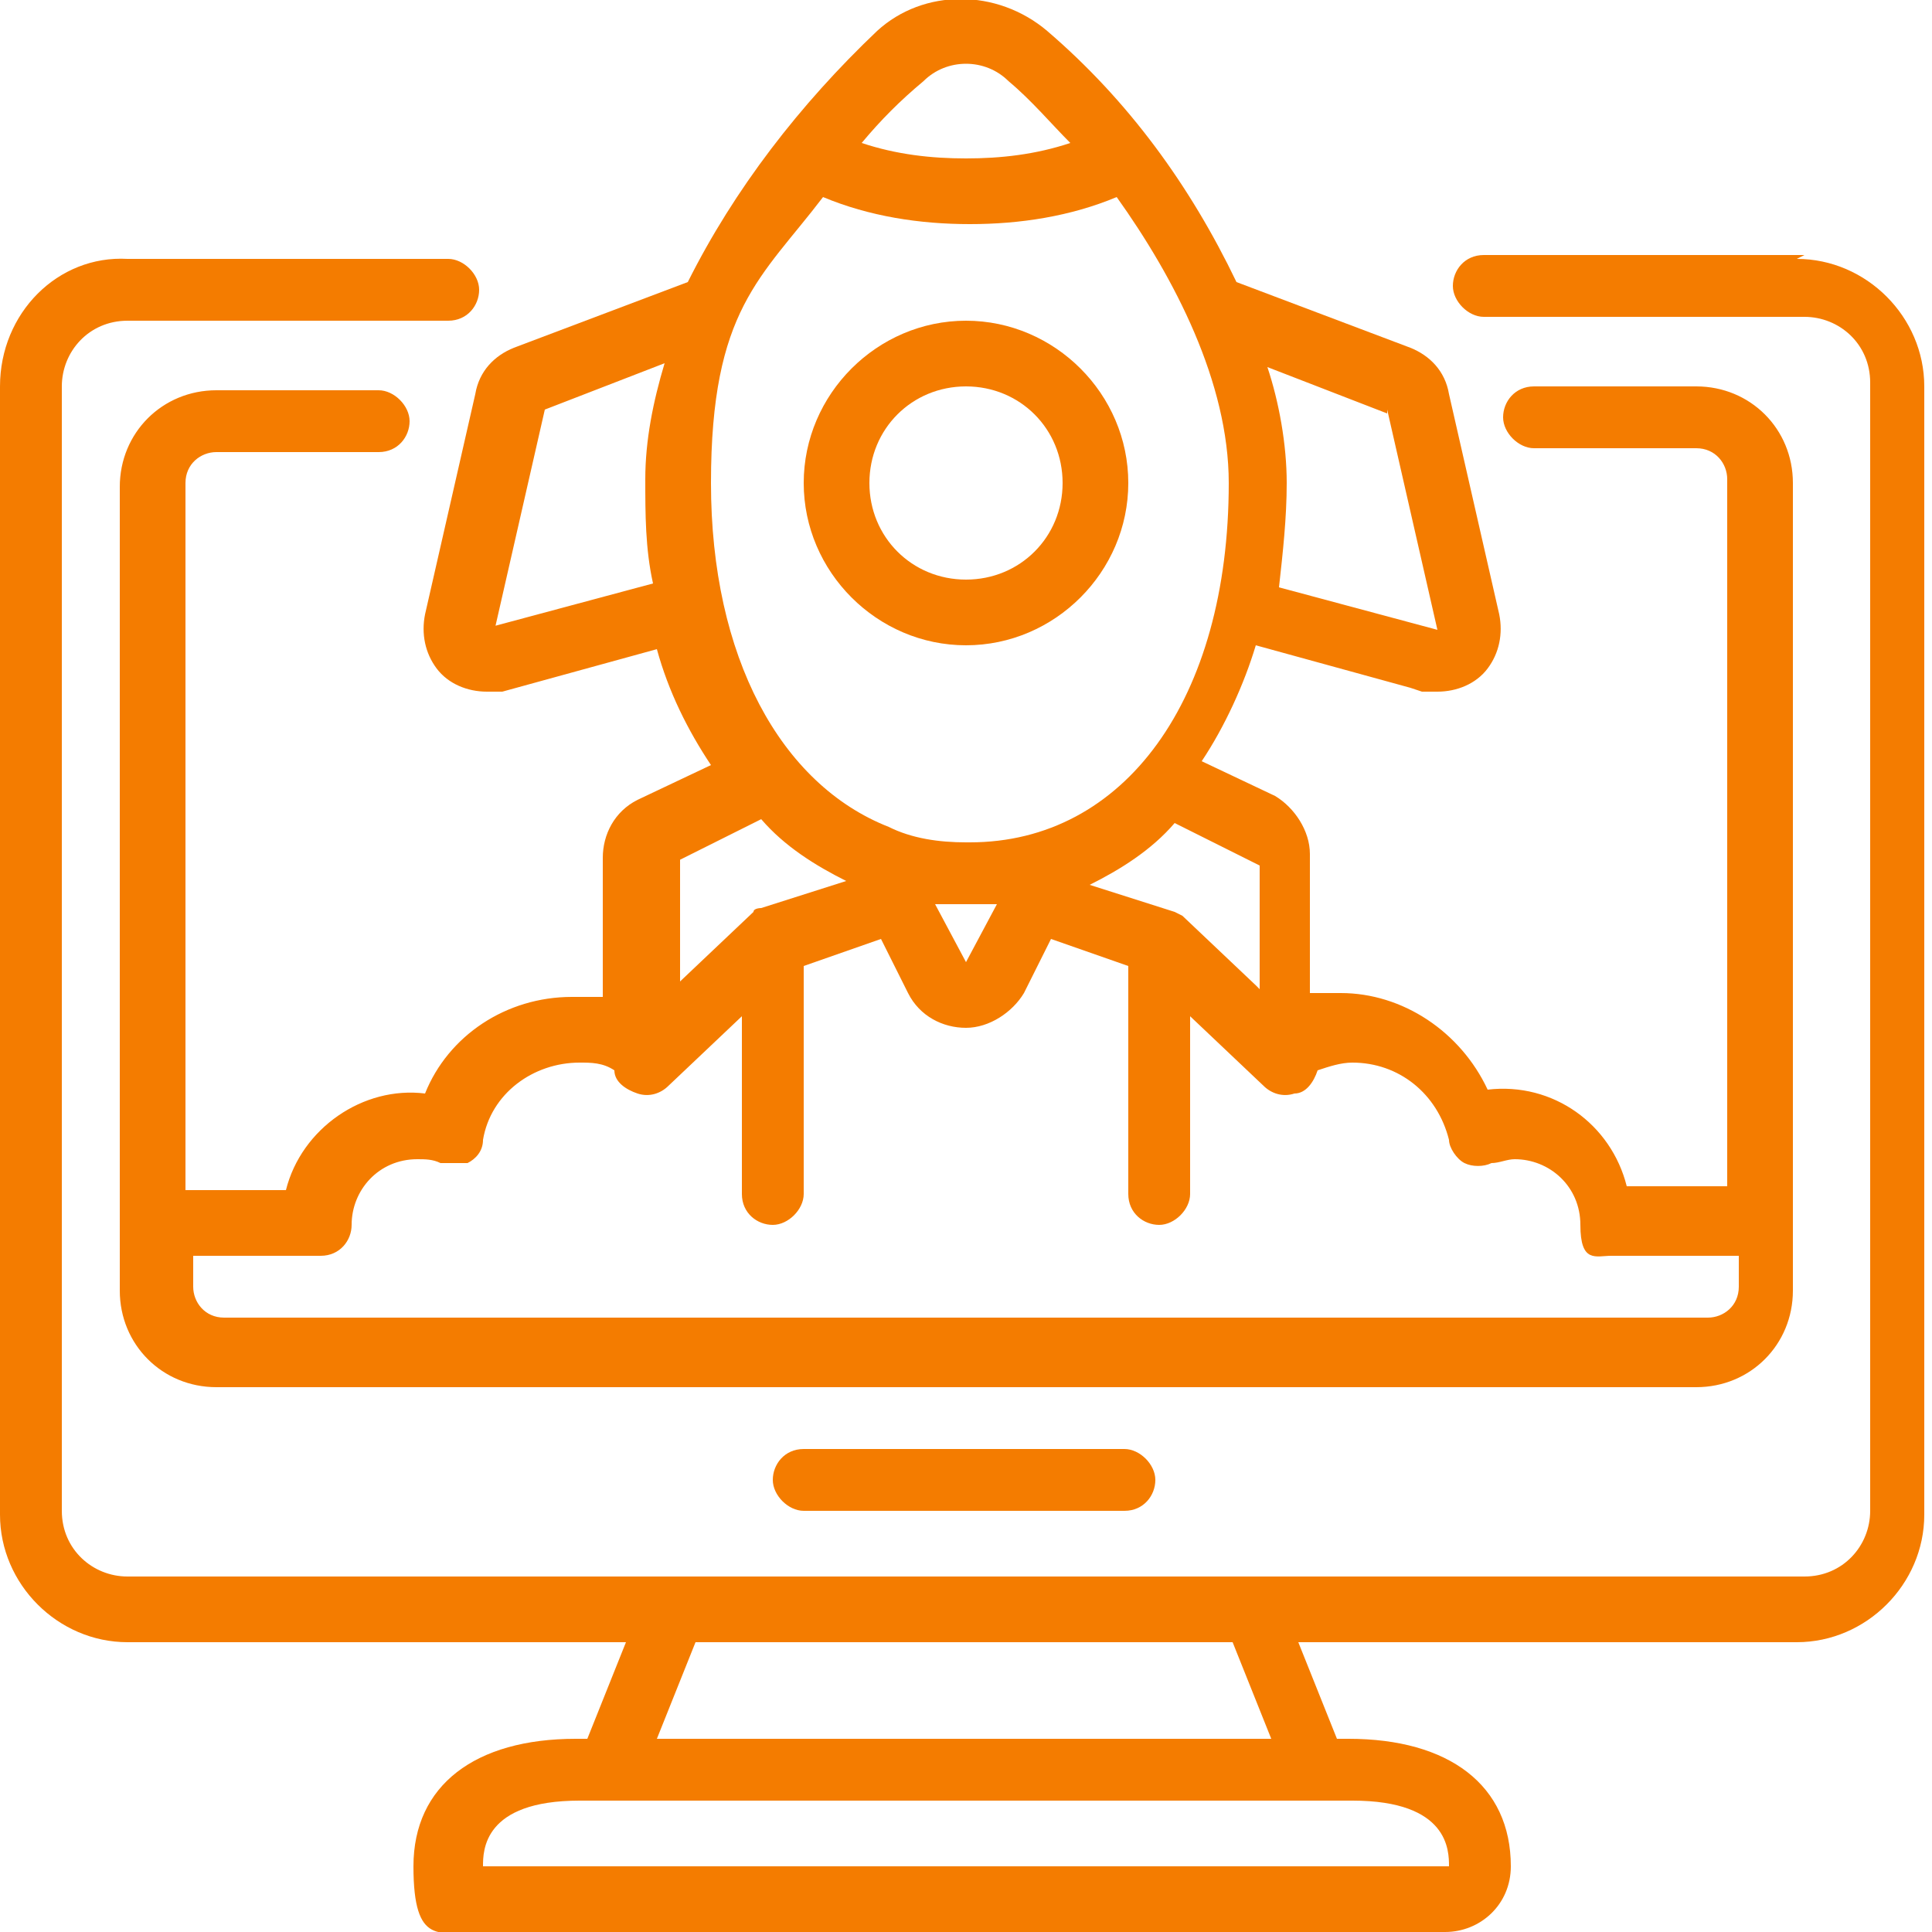 <?xml version="1.0" encoding="UTF-8"?>
<svg xmlns="http://www.w3.org/2000/svg" version="1.1" viewBox="0 0 50 50" width="50" height="50">
  <defs>
    <style>
      .cls-1 {
        fill: #f47c00;
      }
    </style>
  </defs>
  
  <g>
    <g id="Ebene_1">
      <path class="cls-1" d="M46.7,6.6h-8.3c-.5,0-.8.4-.8.8s.4.8.8.8h8.3c.9,0,1.7.7,1.7,1.7v29.2c0,.9-.7,1.7-1.7,1.7H3.3c-.9,0-1.7-.7-1.7-1.7V10c0-.9.7-1.7,1.7-1.7h8.3c.5,0,.8-.4.8-.8s-.4-.8-.8-.8H3.3C1.5,6.6,0,8.1,0,10v29.2C0,41,1.5,42.5,3.3,42.5h12.9l-1,2.5h-.3c-2.6,0-4.2,1.2-4.2,3.3s.7,1.7,1.7,1.7h25c.9,0,1.7-.7,1.7-1.7,0-2.1-1.6-3.3-4.2-3.3h-.3l-1-2.5h12.9c1.8,0,3.3-1.5,3.3-3.3V10c0-1.8-1.5-3.3-3.3-3.3ZM37.5,48.3H12.5c0-.4,0-1.7,2.5-1.7h20c2.5,0,2.5,1.3,2.5,1.7ZM32.9,45h-15.9l1-2.5h13.9l1,2.5Z"/>
      <path class="cls-1" d="M20.8,37.5c-.5,0-.8.4-.8.8s.4.8.8.8h8.3c.5,0,.8-.4.8-.8s-.4-.8-.8-.8h-8.3Z"/>
      <path class="cls-1" d="M25,8.3c-2.3,0-4.2,1.9-4.2,4.2s1.9,4.2,4.2,4.2,4.2-1.9,4.2-4.2c0-2.3-1.9-4.2-4.2-4.2ZM25,15c-1.4,0-2.5-1.1-2.5-2.5s1.1-2.5,2.5-2.5,2.5,1.1,2.5,2.5-1.1,2.5-2.5,2.5Z"/>
      <path class="cls-1" d="M36.8,17.9c.1,0,.3,0,.4,0,.5,0,1-.2,1.3-.6.3-.4.4-.9.3-1.4l-1.3-5.7c-.1-.6-.5-1-1-1.2l-4.5-1.7c-1.2-2.5-2.8-4.7-4.9-6.5-1.3-1.1-3.2-1.1-4.4,0-2,1.9-3.7,4.1-4.9,6.5l-4.5,1.7c-.5.2-.9.6-1,1.2l-1.3,5.7c-.1.5,0,1,.3,1.4s.8.6,1.3.6c.1,0,.3,0,.4,0l4-1.1c.3,1.1.8,2.1,1.4,3l-1.9.9c-.6.3-.9.9-.9,1.5v3.6c-.3,0-.6,0-.8,0-1.7,0-3.2,1-3.8,2.5-1.6-.2-3.2.9-3.6,2.5h-2.6V12.5c0-.5.4-.8.8-.8h4.2c.5,0,.8-.4.8-.8s-.4-.8-.8-.8h-4.2c-1.4,0-2.5,1.1-2.5,2.5v20.8c0,1.4,1.1,2.5,2.5,2.5h38.3c1.4,0,2.5-1.1,2.5-2.5V12.5c0-1.4-1.1-2.5-2.5-2.5h-4.2c-.5,0-.8.4-.8.8s.4.8.8.8h4.2c.5,0,.8.4.8.8v18.3h-2.6c-.4-1.6-1.9-2.7-3.6-2.5-.7-1.5-2.2-2.5-3.8-2.5-.3,0-.6,0-.8,0v-3.6c0-.6-.4-1.2-.9-1.5l-1.9-.9c.6-.9,1.1-2,1.4-3l4,1.1ZM35.9,10.6l1.3,5.7-4.1-1.1c.1-.9.2-1.8.2-2.7,0-1-.2-2.1-.5-3l3.1,1.2ZM25,21.8c-.7,0-1.4-.1-2-.4-2.8-1.1-4.6-4.4-4.6-8.9s1.3-5.3,2.9-7.4c1.2.5,2.5.7,3.8.7,1.3,0,2.6-.2,3.8-.7,1.5,2.1,2.9,4.8,2.9,7.4,0,5.6-2.7,9.3-6.7,9.3ZM25.8,23.4l-.8,1.5-.8-1.5c.2,0,.5,0,.8,0s.5,0,.8,0ZM23.9,2.1c.6-.6,1.6-.6,2.2,0,.6.5,1.1,1.1,1.6,1.6-.9.3-1.8.4-2.7.4-.9,0-1.8-.1-2.7-.4.5-.6,1-1.1,1.6-1.6h0ZM12.8,16.3l1.3-5.7,3.1-1.2c-.3,1-.5,2-.5,3,0,.9,0,1.8.2,2.7l-4.1,1.1ZM17.5,22.3l2.2-1.1c.6.7,1.4,1.2,2.2,1.6l-2.2.7s0,0,0,0c0,0-.2,0-.2.1,0,0,0,0,0,0h0s-1.9,1.8-1.9,1.8v-3.2ZM37.5,29.5c0,.2.2.5.4.6.2.1.5.1.7,0,.2,0,.4-.1.6-.1.9,0,1.7.7,1.7,1.7s.4.8.8.8h3.3v.8c0,.5-.4.8-.8.8H5.8c-.5,0-.8-.4-.8-.8v-.8h3.3c.5,0,.8-.4.8-.8,0-.9.7-1.7,1.7-1.7.2,0,.4,0,.6.1.2,0,.5,0,.7,0,.2-.1.4-.3.4-.6.2-1.2,1.3-2,2.5-2,.3,0,.6,0,.9.2,0,.3.3.5.6.6s.6,0,.8-.2l1.9-1.8v4.6c0,.5.4.8.8.8s.8-.4.8-.8v-5.9l2-.7.7,1.4c.3.6.9.9,1.5.9s1.2-.4,1.5-.9l.7-1.4,2,.7v5.9c0,.5.4.8.8.8s.8-.4.8-.8v-4.6l1.9,1.8c.2.2.5.3.8.2.3,0,.5-.3.6-.6.3-.1.6-.2.9-.2,1.2,0,2.2.8,2.5,2ZM32.5,25.5l-1.9-1.8h0s0,0,0,0c0,0-.2-.1-.2-.1,0,0,0,0,0,0l-2.2-.7c.8-.4,1.6-.9,2.2-1.6l2.2,1.1v3.2Z"/>
    </g>
  </g>
</svg>
